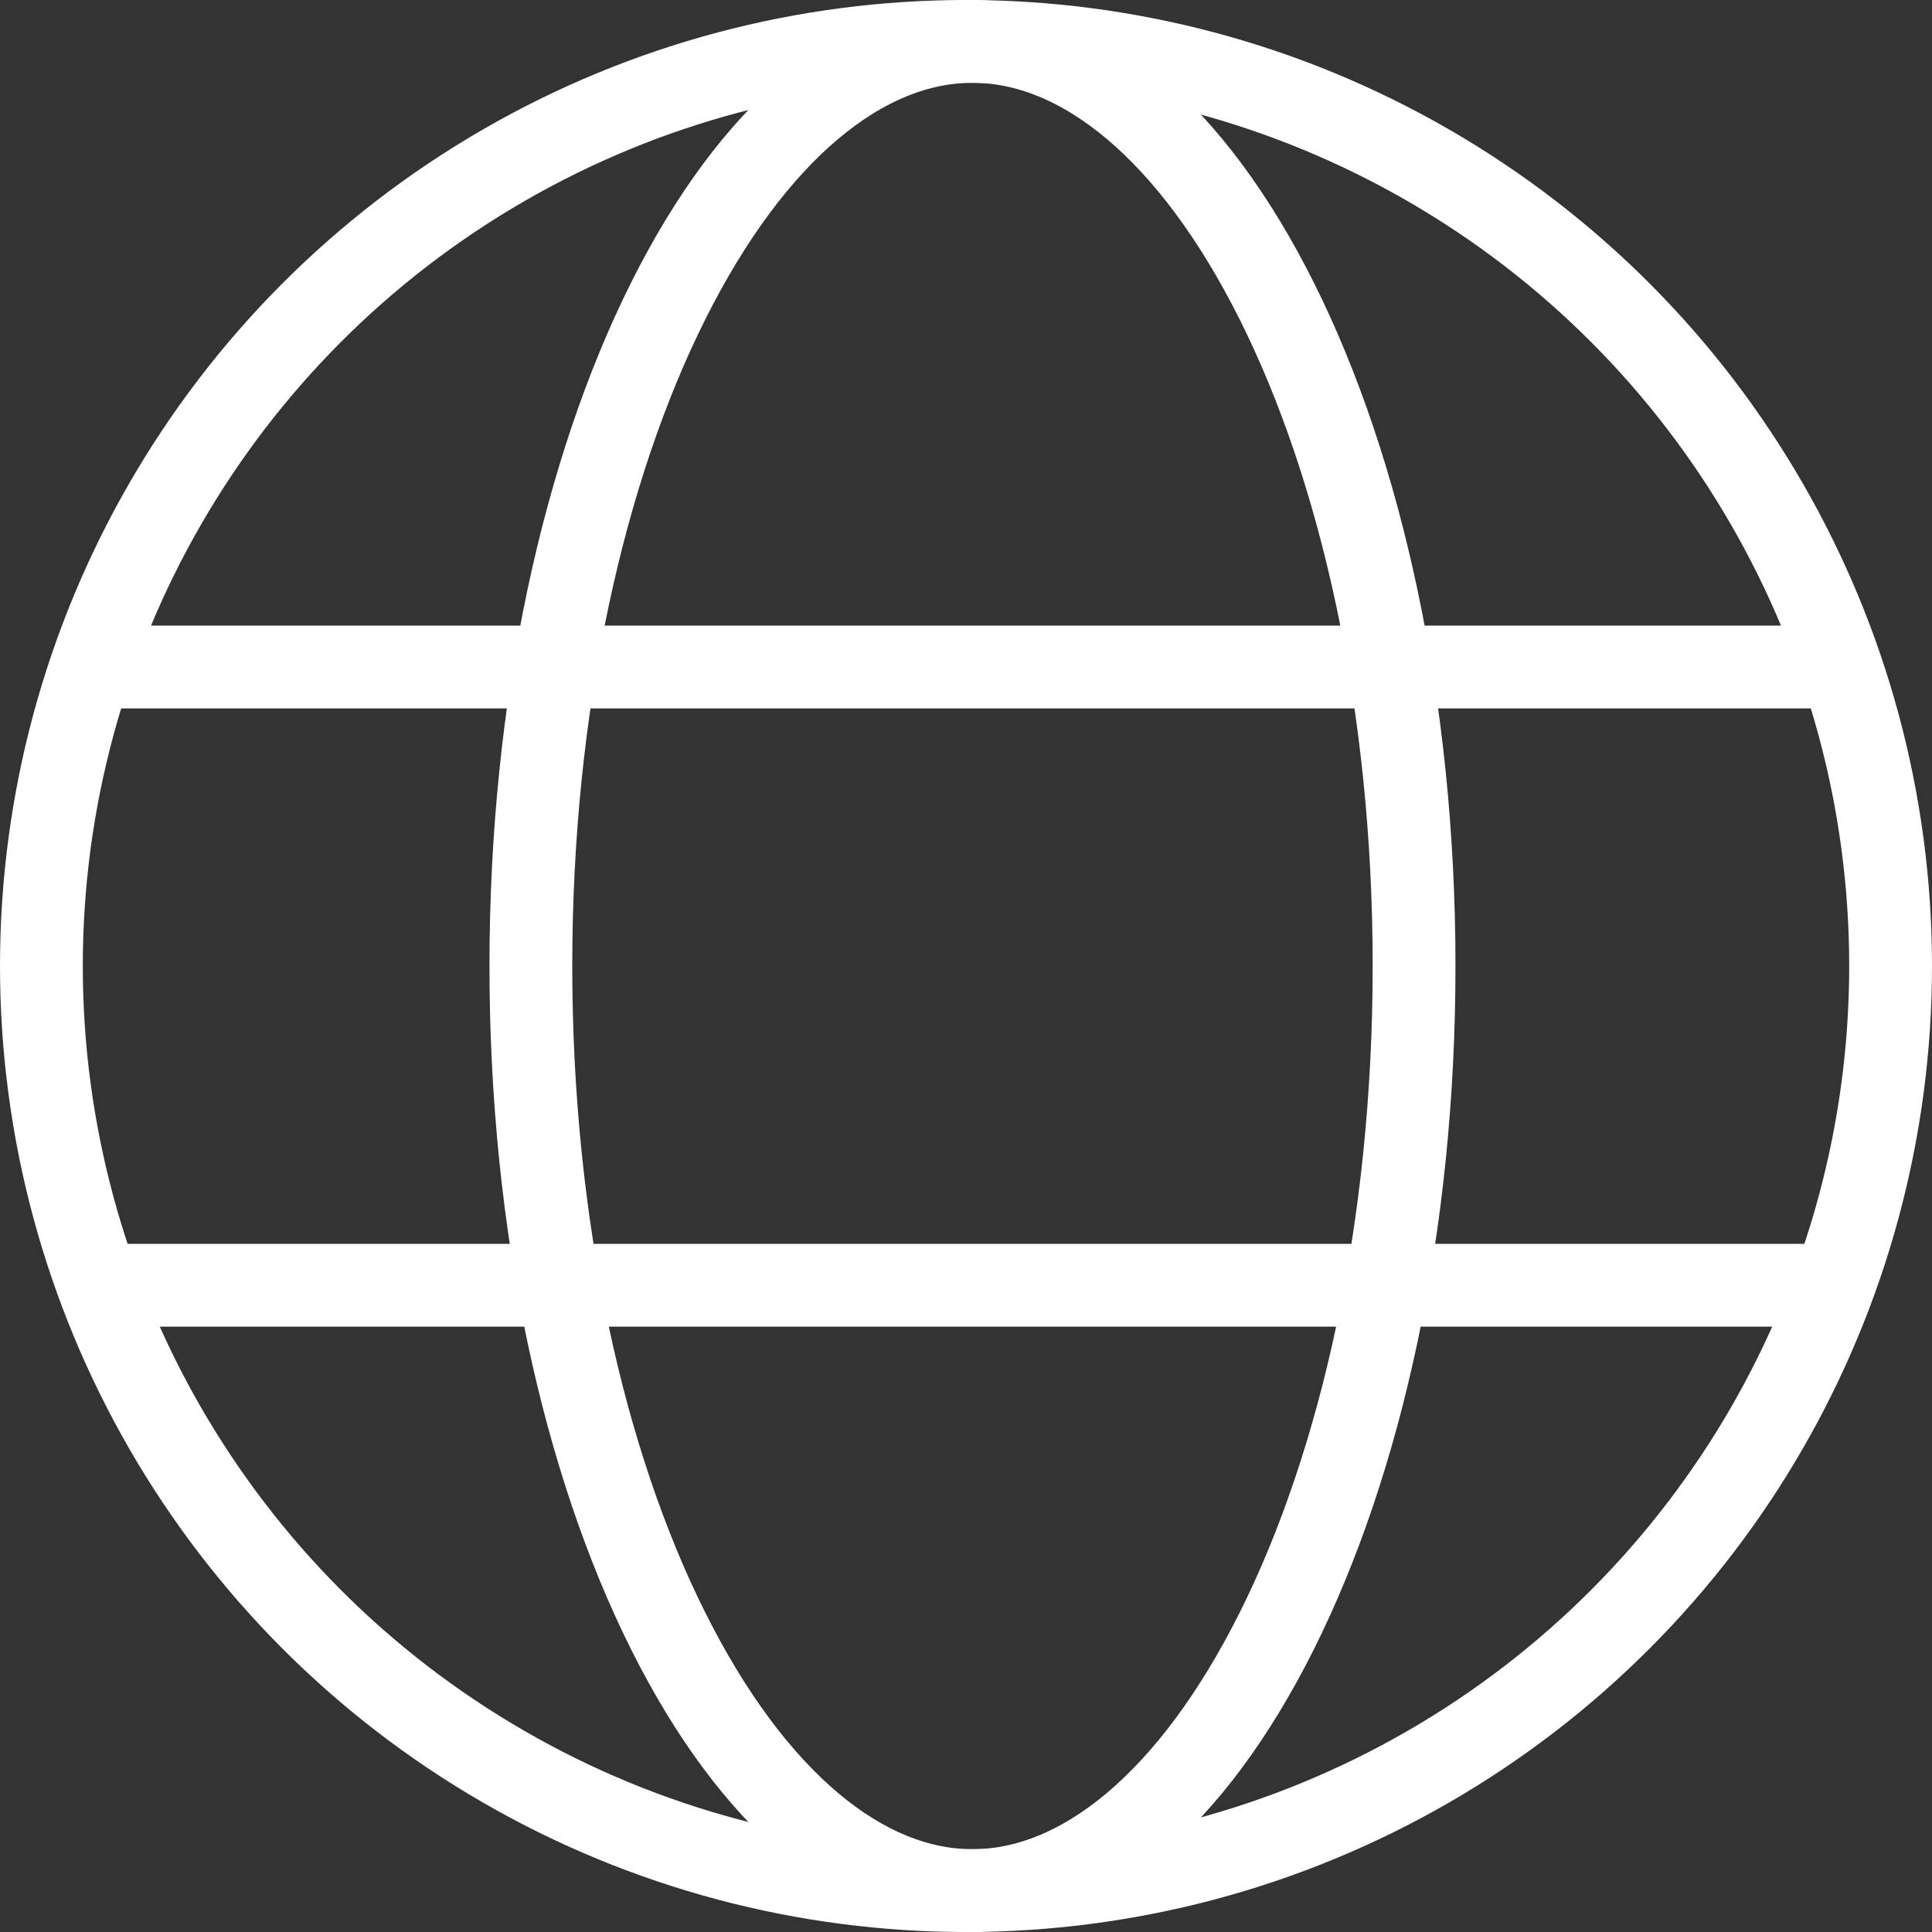 <svg width="140" height="140" viewBox="0 0 140 140" fill="none" xmlns="http://www.w3.org/2000/svg">
<rect x="0" y="0" width="140" height="140" fill="#333333" stroke="none"/>
<circle cx="70" cy="70" r="67" stroke="white" stroke-width="6"/>
<path d="M70.469 3C78.385 3 86.36 9.495 92.534 21.844C98.619 34.013 102.469 51.035 102.469 70C102.469 88.965 98.619 105.987 92.534 118.156C86.36 130.505 78.385 137 70.469 137C62.552 137 54.578 130.505 48.403 118.156C42.319 105.987 38.469 88.965 38.469 70C38.469 51.035 42.319 34.013 48.403 21.844C54.578 9.495 62.552 3 70.469 3Z" stroke="white" stroke-width="6"/>
<line x1="5.599" y1="93.134" x2="134.399" y2="93.134" stroke="white" stroke-width="6"/>
<line x1="5.599" y1="48.334" x2="134.399" y2="48.334" stroke="white" stroke-width="6"/>
</svg>
